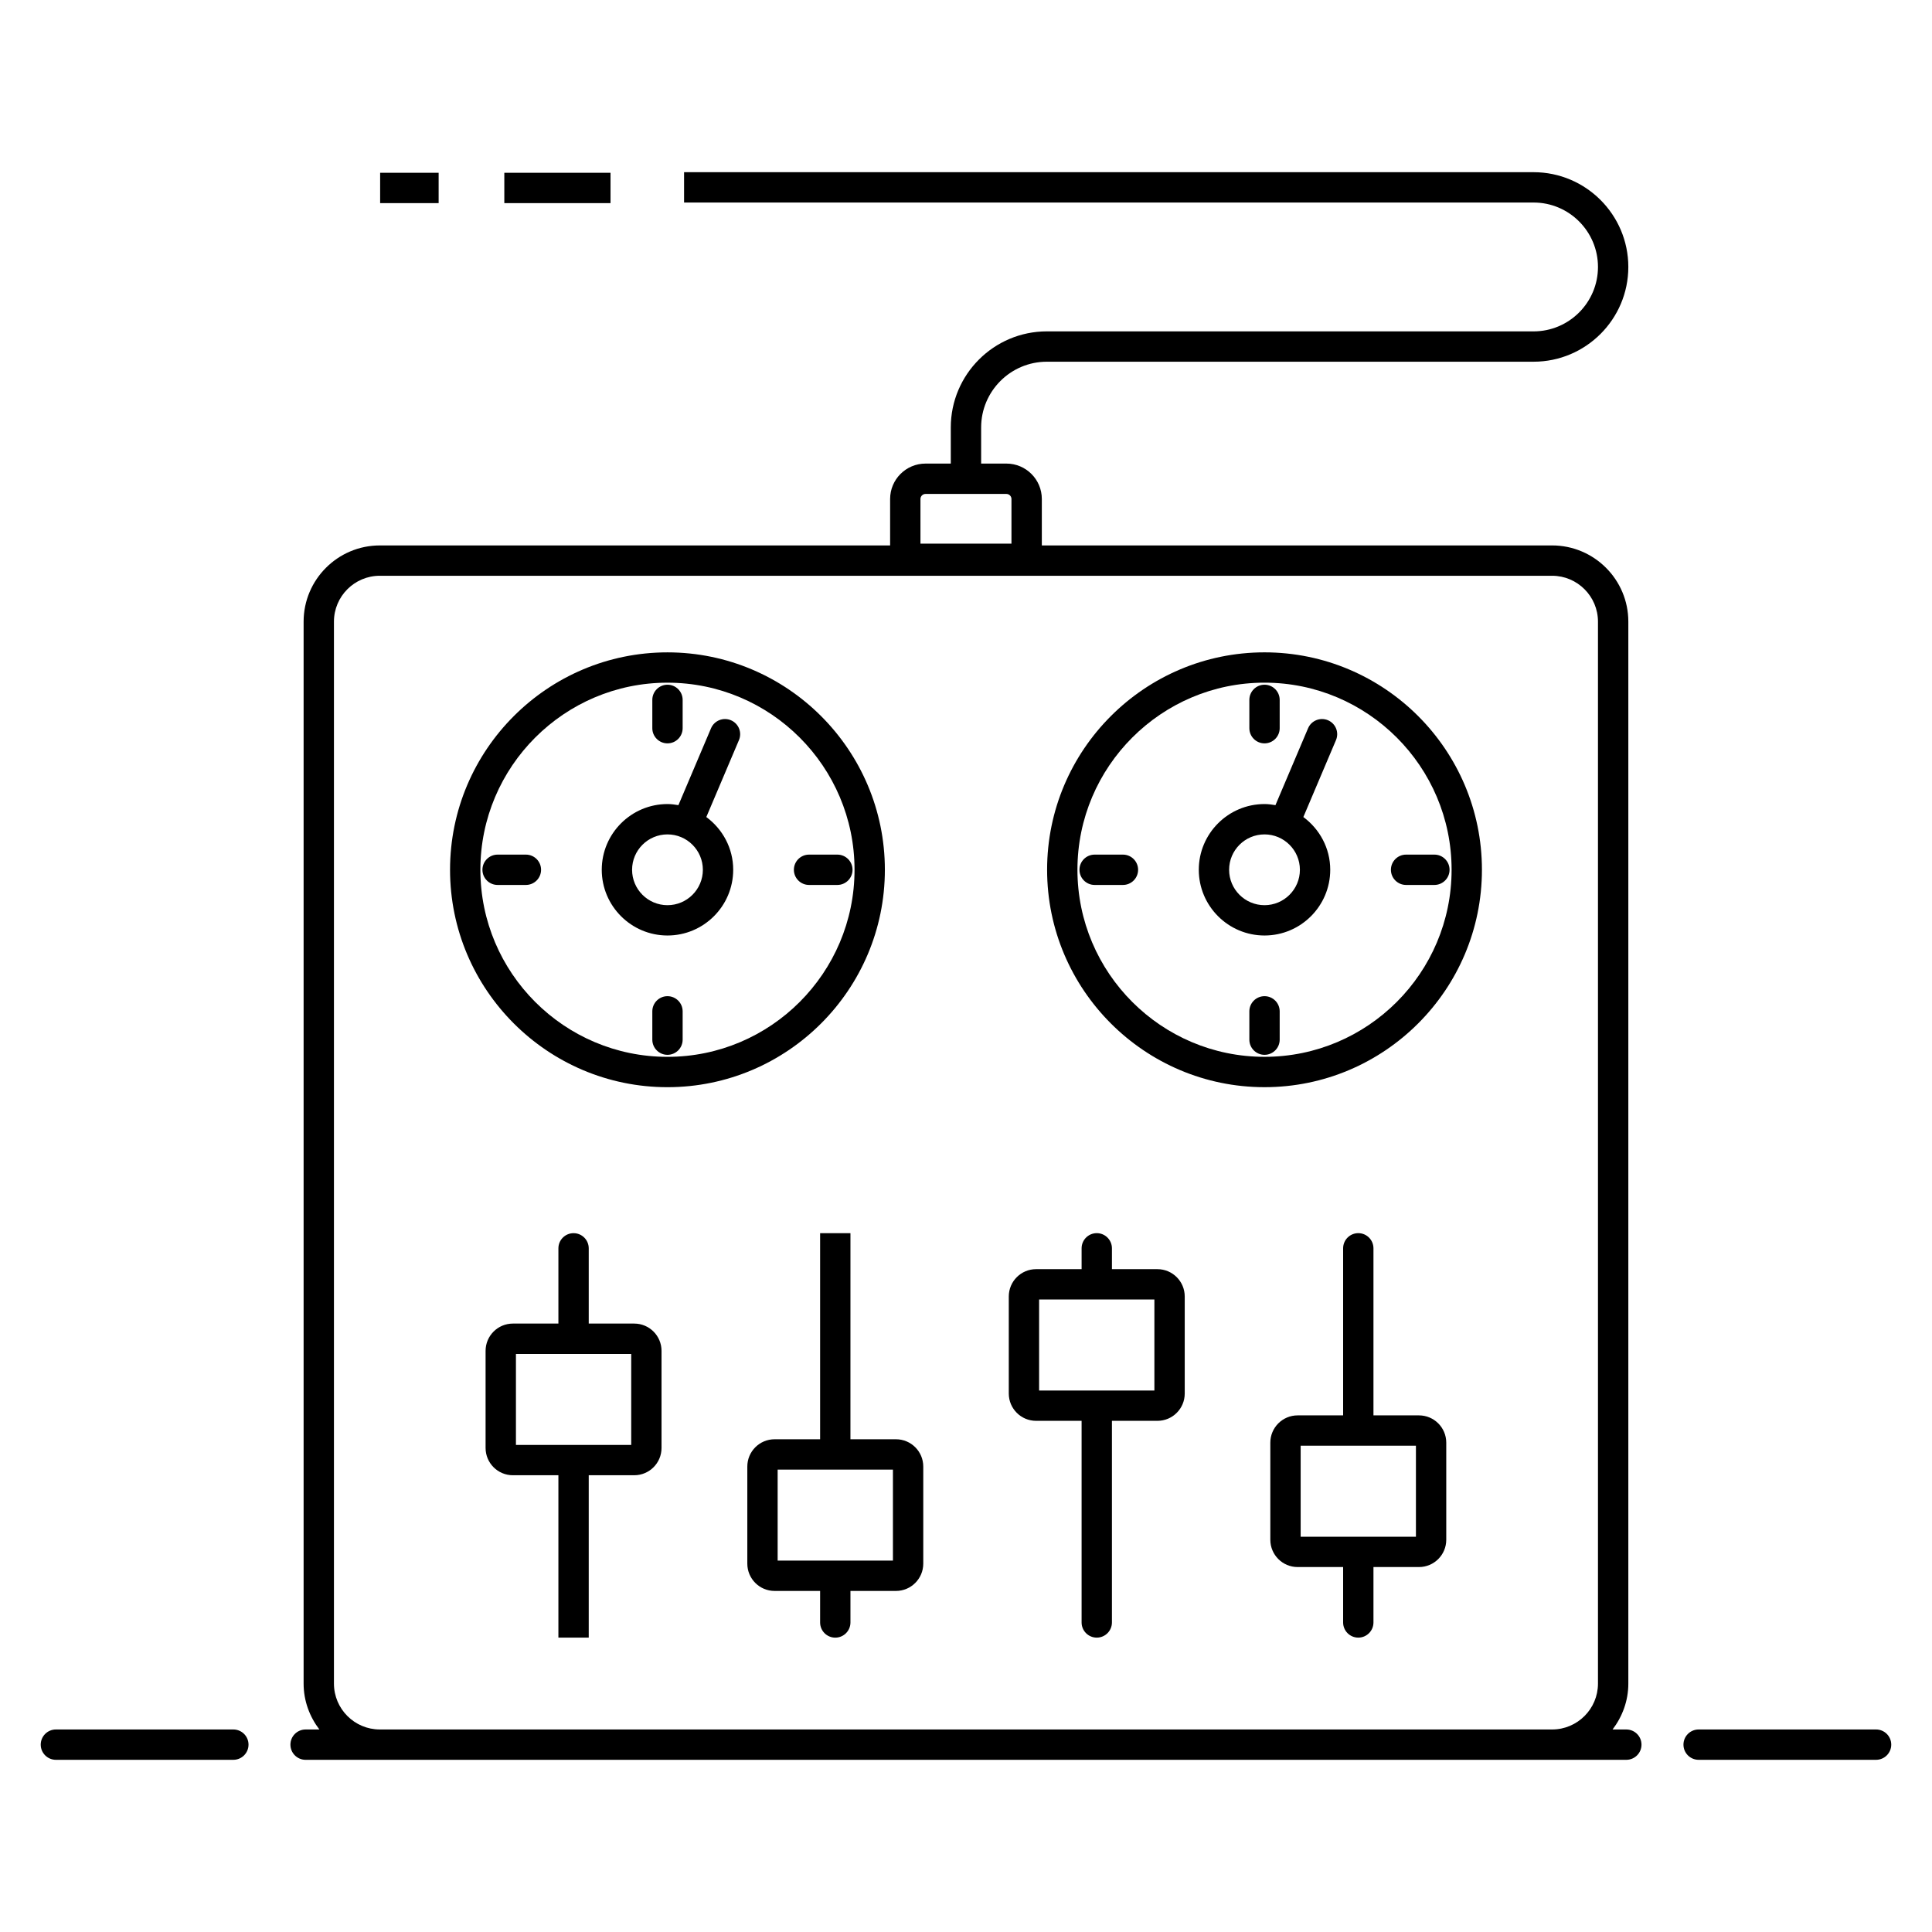 <?xml version="1.0" encoding="UTF-8"?>
<!-- Uploaded to: SVG Repo, www.svgrepo.com, Generator: SVG Repo Mixer Tools -->
<svg fill="#000000" width="800px" height="800px" version="1.1" viewBox="144 144 512 512" xmlns="http://www.w3.org/2000/svg">
 <g>
  <path d="m205.84 602.33h-47.027c-2.219 0-4.019 1.801-4.019 4.019s1.801 4.019 4.019 4.019h47.027c2.219 0 4.019-1.801 4.019-4.019 0-2.223-1.801-4.019-4.019-4.019z"/>
  <path d="m641.18 602.33h-47.027c-2.219 0-4.019 1.801-4.019 4.019s1.801 4.019 4.019 4.019h47.027c2.219 0 4.019-1.801 4.019-4.019 0-2.223-1.801-4.019-4.019-4.019z"/>
  <path d="m575 602.33h-3.652c2.582-3.394 4.176-7.574 4.176-12.16v-281.43c0-11.137-9.059-20.195-20.199-20.195h-135.23v-12.312c0-5.172-4.207-9.379-9.379-9.379h-6.703v-9.578c0-9.605 7.816-17.418 17.418-17.418h128.98c13.848 0 25.113-11.266 25.113-25.113-0.004-13.848-11.266-25.113-25.117-25.113h-225.12v8.039h225.12c9.418 0 17.074 7.66 17.074 17.074 0 9.414-7.656 17.074-17.074 17.074l-128.98-0.004c-14.039 0-25.457 11.422-25.457 25.457v9.578l-6.699 0.004c-5.172 0-9.379 4.207-9.379 9.379v12.312h-135.23c-11.137 0-20.199 9.059-20.199 20.195v281.43c0 4.582 1.594 8.766 4.176 12.16h-3.652c-2.219 0-4.019 1.801-4.019 4.019s1.801 4.019 4.019 4.019h350.01c2.219 0 4.019-1.801 4.019-4.019 0-2.223-1.801-4.019-4.019-4.019zm-187.07-326.09c0-0.738 0.602-1.34 1.34-1.34h21.438c0.738 0 1.34 0.602 1.34 1.34v11.828h-24.117zm-143.27 326.09c-6.703 0-12.16-5.453-12.16-12.16v-281.43c0-6.703 5.453-12.156 12.16-12.156h310.66c6.703 0 12.16 5.453 12.16 12.156v281.43c0 6.703-5.453 12.16-12.16 12.16z"/>
  <path d="m378.5 374.5c0-31.77-25.848-57.617-57.617-57.617s-57.617 25.848-57.617 57.617 25.848 57.617 57.617 57.617c31.77-0.004 57.617-25.848 57.617-57.617zm-57.617 49.574c-27.336 0-49.578-22.238-49.578-49.578 0-27.336 22.238-49.578 49.578-49.578 27.336 0 49.578 22.238 49.578 49.578-0.004 27.34-22.242 49.578-49.578 49.578z"/>
  <path d="m337.7 334.87c-2.035-0.863-4.402 0.09-5.269 2.129l-8.645 20.375c-0.949-0.16-1.906-0.293-2.898-0.293-9.605 0-17.418 7.816-17.418 17.418 0 9.605 7.816 17.418 17.418 17.418 9.605 0 17.418-7.816 17.418-17.418 0-5.742-2.828-10.801-7.125-13.977l8.648-20.387c0.867-2.039-0.09-4.402-2.129-5.266zm-16.812 49.012c-5.172 0-9.379-4.207-9.379-9.379s4.207-9.379 9.379-9.379 9.379 4.207 9.379 9.379c0 5.168-4.207 9.379-9.379 9.379z"/>
  <path d="m479.11 316.88c-31.77 0-57.617 25.848-57.617 57.617s25.848 57.617 57.617 57.617 57.617-25.848 57.617-57.617c0-31.773-25.844-57.617-57.617-57.617zm0 107.19c-27.336 0-49.578-22.238-49.578-49.578 0-27.336 22.238-49.578 49.578-49.578 27.336 0 49.578 22.238 49.578 49.578s-22.238 49.578-49.578 49.578z"/>
  <path d="m495.92 334.87c-2.035-0.863-4.406 0.09-5.269 2.129l-8.645 20.375c-0.949-0.16-1.906-0.293-2.898-0.293-9.605 0-17.418 7.816-17.418 17.418 0 9.605 7.816 17.418 17.418 17.418 9.605 0 17.418-7.816 17.418-17.418 0-5.742-2.828-10.801-7.125-13.977l8.648-20.387c0.871-2.039-0.086-4.402-2.129-5.266zm-16.812 49.012c-5.172 0-9.379-4.207-9.379-9.379s4.207-9.379 9.379-9.379 9.379 4.207 9.379 9.379c0.004 5.168-4.207 9.379-9.379 9.379z"/>
  <path d="m312.08 494.76h-12.059v-19.938c0-2.219-1.801-4.019-4.019-4.019s-4.019 1.801-4.019 4.019v19.938h-12.059c-3.996 0-7.238 3.242-7.238 7.238v25.723c0 3.996 3.238 7.234 7.234 7.234h12.062v43.035h8.039v-43.035h12.059c3.996 0 7.234-3.238 7.234-7.234v-25.727c0.004-3.992-3.238-7.234-7.234-7.234zm-0.801 32.16h-30.551v-24.117h30.551z"/>
  <path d="m381.44 525.42h-12.066l0.004-54.617h-8.039v54.617h-12.059c-3.996 0-7.234 3.238-7.234 7.234v25.727c0 3.996 3.238 7.234 7.234 7.234h12.059v8.359c0 2.219 1.801 4.019 4.019 4.019s4.019-1.801 4.019-4.019v-8.359h12.059c3.996 0 7.238-3.242 7.238-7.238v-25.723c0-3.996-3.238-7.234-7.234-7.234zm-0.805 32.156h-30.551v-24.117h30.551z"/>
  <path d="m450.73 480.34h-12.055v-5.523c0-2.219-1.801-4.019-4.019-4.019s-4.019 1.801-4.019 4.019v5.523h-12.059c-3.996 0-7.238 3.242-7.238 7.238v25.723c0 3.996 3.238 7.234 7.234 7.234h12.062v53.434c0 2.219 1.801 4.019 4.019 4.019s4.019-1.801 4.019-4.019v-53.434h12.059c3.996 0 7.234-3.238 7.234-7.234v-25.727c0-3.992-3.242-7.234-7.238-7.234zm-0.805 32.16h-30.551v-24.117h30.551z"/>
  <path d="m520.04 519.09h-12.059v-44.273c0-2.219-1.801-4.019-4.019-4.019s-4.019 1.801-4.019 4.019v44.273h-12.059c-3.996 0-7.234 3.238-7.234 7.234v25.727c0 3.996 3.238 7.234 7.234 7.234h12.059v14.684c0 2.219 1.801 4.019 4.019 4.019s4.019-1.801 4.019-4.019v-14.684h12.059c3.996 0 7.234-3.238 7.234-7.234v-25.727c0-3.992-3.238-7.234-7.234-7.234zm-0.805 32.16h-30.547v-24.117h30.547z"/>
  <path d="m277.65 189.79h28.145v8.039h-28.145z"/>
  <path d="m244.74 189.79h15.504v8.039h-15.504z"/>
  <path d="m320.89 341c-2.219 0-4.019-1.801-4.019-4.019v-7.504c0-2.219 1.801-4.019 4.019-4.019s4.019 1.801 4.019 4.019v7.504c0 2.219-1.801 4.019-4.019 4.019z"/>
  <path d="m320.89 423.54c-2.219 0-4.019-1.801-4.019-4.019v-7.504c0-2.219 1.801-4.019 4.019-4.019s4.019 1.801 4.019 4.019v7.504c0 2.219-1.801 4.019-4.019 4.019z"/>
  <path d="m365.91 378.52h-7.504c-2.219 0-4.019-1.801-4.019-4.019s1.801-4.019 4.019-4.019h7.504c2.219 0 4.019 1.801 4.019 4.019s-1.801 4.019-4.019 4.019z"/>
  <path d="m283.37 378.52h-7.5c-2.219 0-4.019-1.801-4.019-4.019s1.801-4.019 4.019-4.019h7.5c2.219 0 4.019 1.801 4.019 4.019s-1.801 4.019-4.019 4.019z"/>
  <path d="m479.11 341c-2.219 0-4.019-1.801-4.019-4.019v-7.504c0-2.219 1.801-4.019 4.019-4.019s4.019 1.801 4.019 4.019v7.504c0 2.219-1.801 4.019-4.019 4.019z"/>
  <path d="m479.11 423.54c-2.219 0-4.019-1.801-4.019-4.019v-7.504c0-2.219 1.801-4.019 4.019-4.019s4.019 1.801 4.019 4.019v7.504c0 2.219-1.801 4.019-4.019 4.019z"/>
  <path d="m524.13 378.52h-7.504c-2.219 0-4.019-1.801-4.019-4.019s1.801-4.019 4.019-4.019h7.504c2.219 0 4.019 1.801 4.019 4.019s-1.801 4.019-4.019 4.019z"/>
  <path d="m441.59 378.52h-7.5c-2.219 0-4.019-1.801-4.019-4.019s1.801-4.019 4.019-4.019h7.5c2.219 0 4.019 1.801 4.019 4.019s-1.801 4.019-4.019 4.019z"/>
 </g>
</svg>